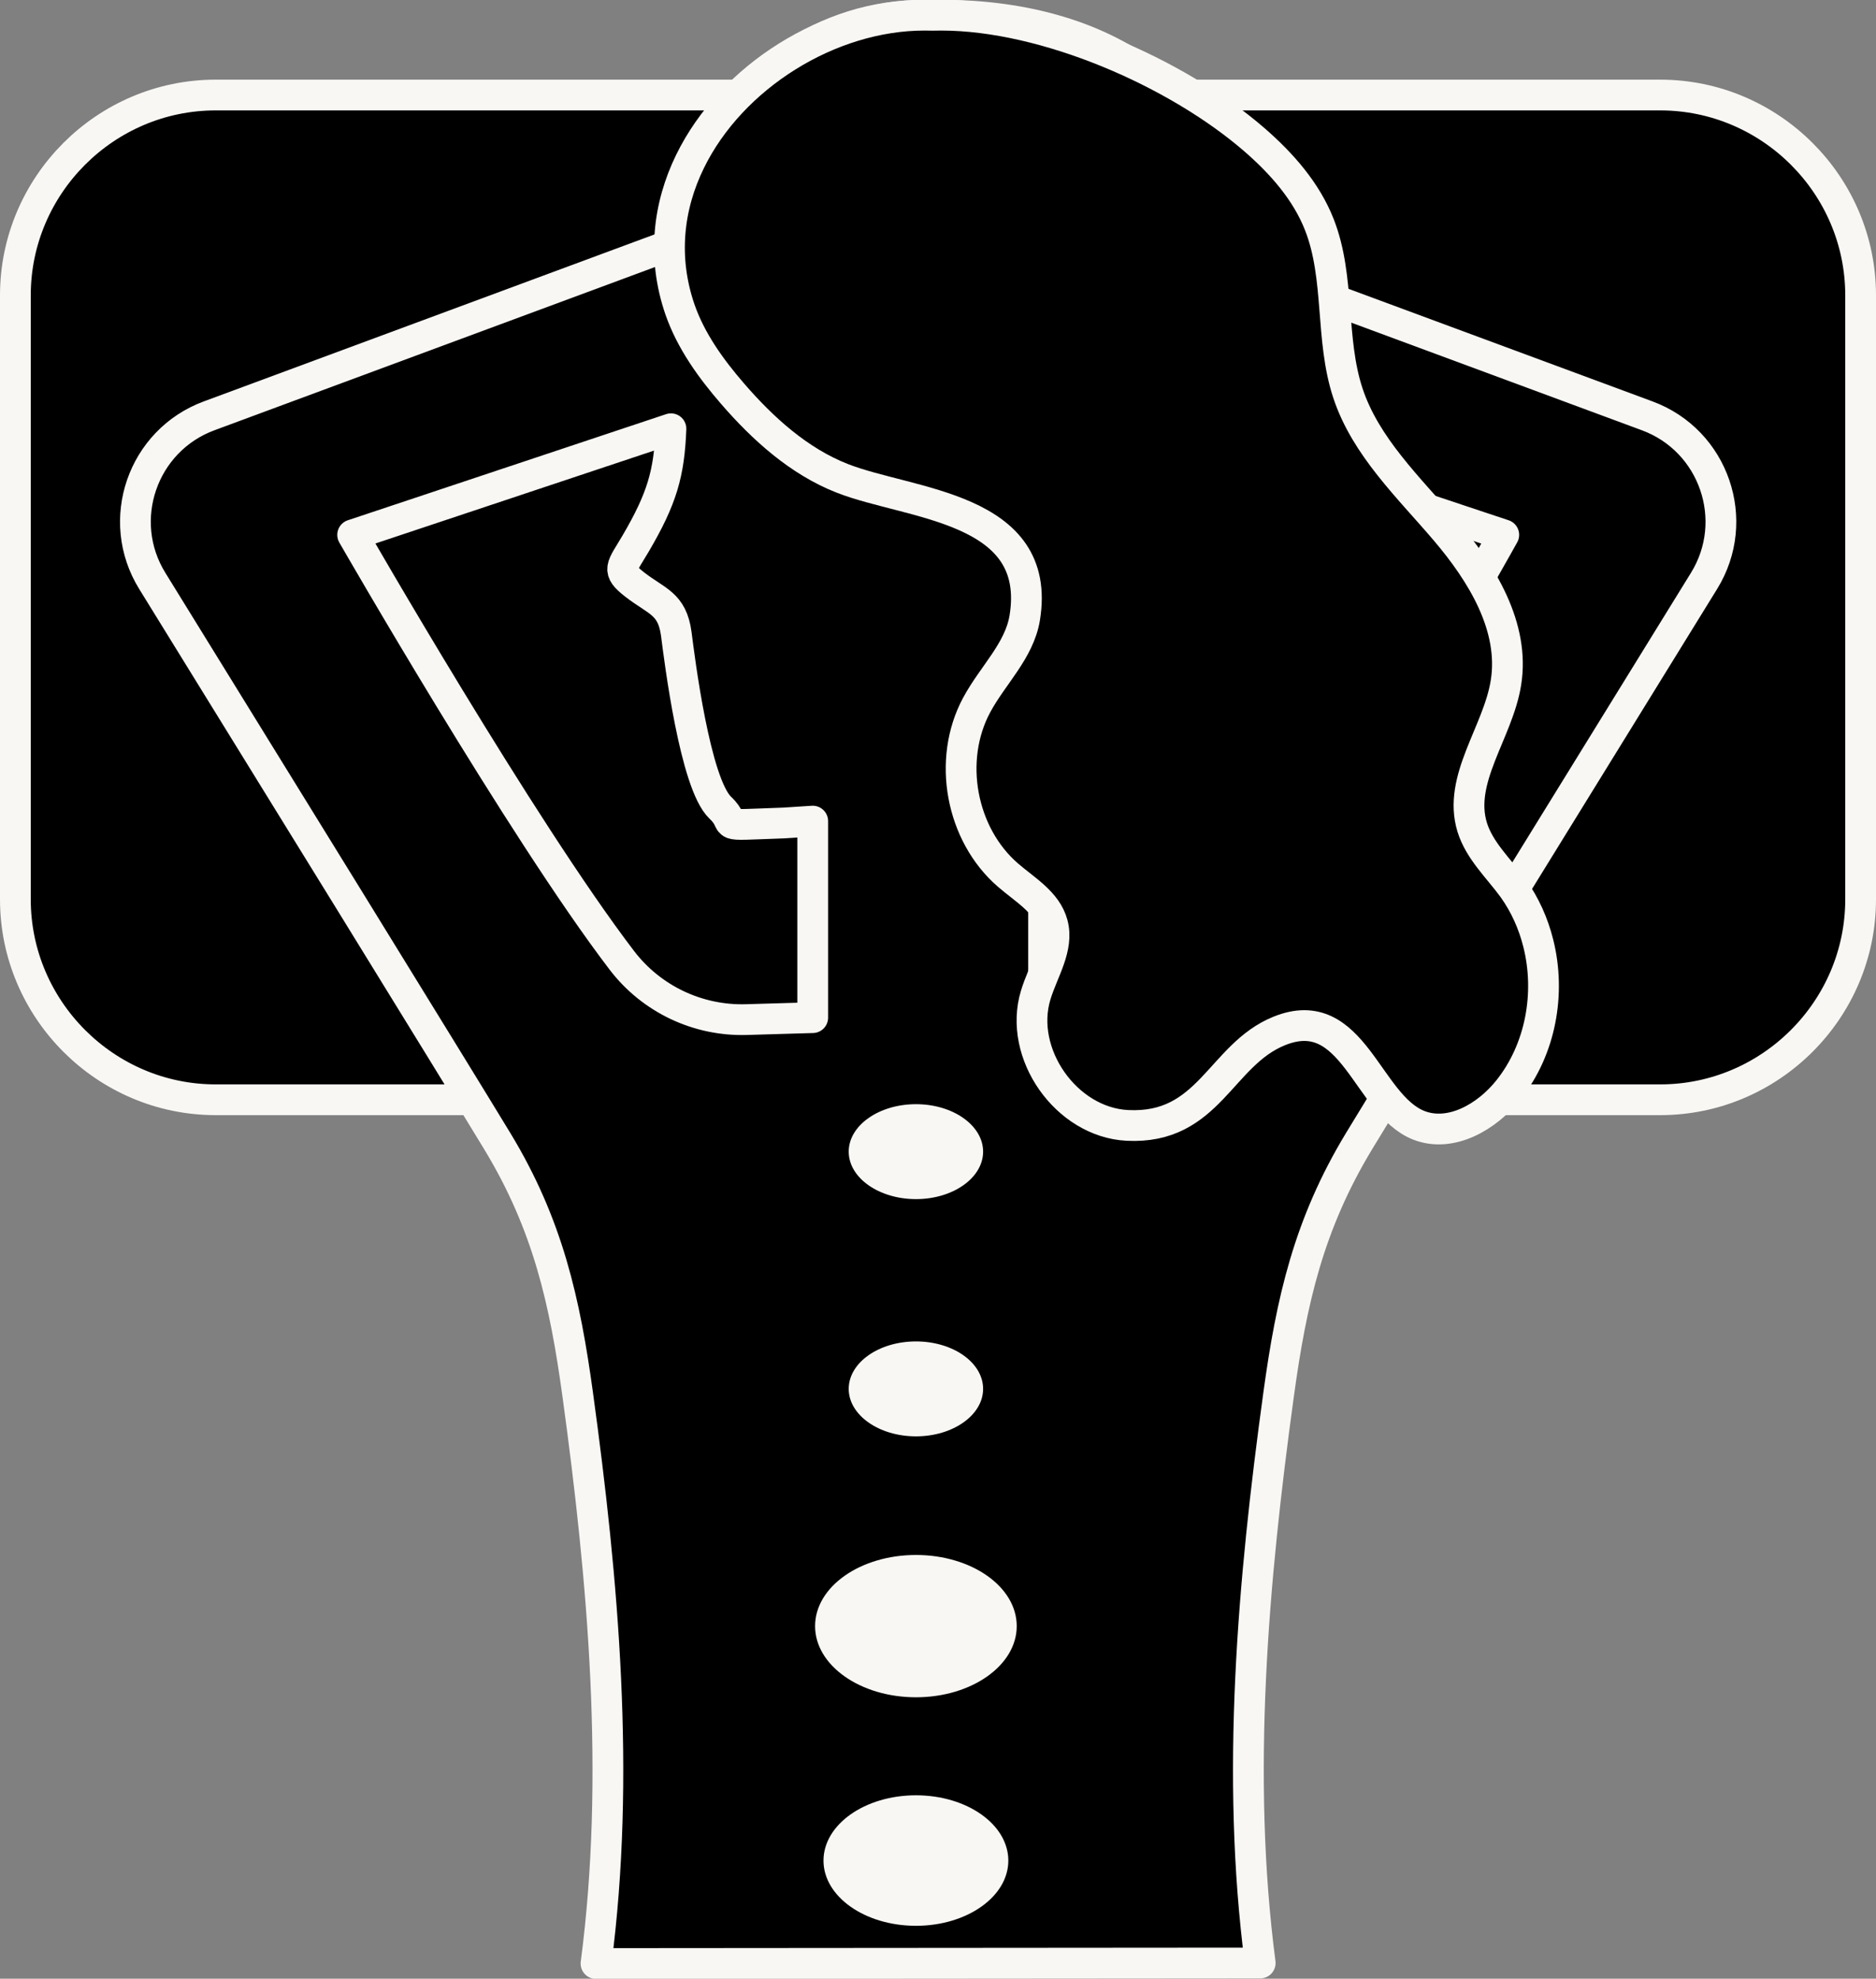 <?xml version="1.0" encoding="UTF-8" standalone="no"?><svg xmlns="http://www.w3.org/2000/svg" xmlns:xlink="http://www.w3.org/1999/xlink" fill="#000000" height="193" preserveAspectRatio="xMidYMid meet" version="1.1" viewBox="121.1 116.1 183.0 193.0" width="183" zoomAndPan="magnify">
 <rect x="121.1" y="116.1" width="183.0" height="193.0" fill="#808080" stroke="none"/>
 <g id="surface1">
  <g id="change1_1"><path d="m283.05 223.37h-140.91c-10.75 0-19.54-8.8-19.54-19.55v-58.91c0-10.75 8.79-19.54 19.54-19.54h140.91c10.75 0 19.55 8.79 19.55 19.54v58.91c0 10.75-8.8 19.55-19.55 19.55" fill="#010000"/></g>
  <path d="m2830.5 2018.3h-1409.1c-107.5 0-195.4 88-195.4 195.5v589.1c0 107.5 87.9 195.4 195.4 195.4h1409.1c107.5 0 195.5-87.9 195.5-195.4v-589.1c0-107.5-88-195.5-195.5-195.5zm0 0" fill="none" stroke="#f9f7f4" stroke-linecap="round" stroke-linejoin="round" stroke-miterlimit="10" stroke-width="30" transform="matrix(.1 0 0 -.1 0 425.2)"/>
  <g id="change1_2"><path d="m241.15 210.25c-2.7 3.25-6.72 5.11-10.95 5.11h-7.3v-20.84c6.83-4.87 11.2-7.81 15.21-14.43 3.3-5.43 4.33-13.07 4.56-20.19l25.12 8.37s-16.48 29.75-26.64 41.98zm-47.24 5.3c-4.75 0.14-9.27-2.01-12.15-5.78-9.78-12.8-26.26-41.5-26.26-41.5l31.05-10.35c-0.17 4.37-0.88 6.82-3.44 11.19-1.4 2.38-1.91 2.58-0.13 3.98 2.18 1.7 3.69 1.85 4.09 4.84 0.32 2.5 1.83 14.62 4.29 16.95 1.98 1.87-0.92 1.74 6.24 1.49l2.78-0.18v19.17zm87.87-58.89l-39.46-14.61c-0.54-15.82-12.75-24.47-29.4-24.47-0.28 0-0.54 0.01-0.82 0.01-0.27 0-0.54-0.01-0.82-0.01-9.9 0-17.92 5.93-22.06 14.74-0.79 1.67-1.35 4.35-1.75 7.31l-45.97 17.03c-6.52 2.41-9.2 10.2-5.54 16.11 10.52 17.03 29.5 47.79 33.65 54.64 4.93 8.13 6.6 15.61 7.85 24.75 2.49 18.14 4.18 37.18 1.78 55.46l64.79-0.05c-2.39-18.27-0.7-37.29 1.79-55.41 1.25-9.14 2.93-16.62 7.85-24.75 4.15-6.85 23.13-37.61 33.65-54.64 3.66-5.91 0.98-13.7-5.54-16.11" fill="#010000"/></g>
  <path d="m2411.5 2149.5c-27-32.5-67.2-51.1-109.5-51.1h-73v208.4c68.3 48.7 112 78.1 152.1 144.3 33 54.3 43.3 130.7 45.6 201.9l251.2-83.7s-164.8-297.5-266.4-419.8zm-472.4-53c-47.5-1.4-92.7 20.1-121.5 57.8-97.8 128-262.6 415-262.6 415l310.5 103.5c-1.7-43.7-8.8-68.2-34.4-111.9-14-23.8-19.1-25.8-1.3-39.8 21.8-17 36.9-18.5 40.9-48.4 3.2-25 18.3-146.2 42.9-169.5 19.8-18.7-9.2-17.4 62.4-14.9l27.8 1.8v-191.7zm878.7 588.9l-394.6 146.1c-5.4 158.2-127.5 244.7-294 244.7-2.8 0-5.4-0.1-8.2-0.1-2.7 0-5.4 0.1-8.2 0.1-99 0-179.2-59.3-220.6-147.4-7.9-16.7-13.5-43.5-17.5-73.1l-459.7-170.3c-65.2-24.1-92-102-55.4-161.1 105.2-170.3 295-477.9 336.5-546.4 49.3-81.3 66-156.1 78.5-247.5 24.9-181.4 41.8-371.8 17.8-554.6l647.9 0.5c-23.9 182.7-7 372.9 17.9 554.1 12.5 91.4 29.3 166.2 78.5 247.5 41.5 68.5 231.3 376.1 336.5 546.4 36.6 59.1 9.8 137-55.4 161.1zm0 0" fill="none" stroke="#f9f7f4" stroke-linecap="round" stroke-linejoin="round" stroke-miterlimit="10" stroke-width="30" transform="matrix(.1 0 0 -.1 0 425.2)"/>
  <g id="change2_1"><path d="m220.28 274.71c0 3.83-4.4 6.94-9.83 6.94s-9.84-3.11-9.84-6.94c0-3.84 4.41-6.94 9.84-6.94s9.83 3.1 9.83 6.94" fill="#f9f7f4"/></g>
  <g id="change2_2"><path d="m217 251.57c0 2.55-2.93 4.63-6.55 4.63s-6.56-2.08-6.56-4.63c0-2.56 2.94-4.63 6.56-4.63s6.55 2.07 6.55 4.63" fill="#f9f7f4"/></g>
  <g id="change2_3"><path d="m219.46 297.58c0 3.51-4.03 6.36-9.01 6.36s-9.02-2.85-9.02-6.36c0-3.52 4.04-6.37 9.02-6.37s9.01 2.85 9.01 6.37" fill="#f9f7f4"/></g>
  <g id="change2_4"><path d="m217 228.43c0 2.55-2.93 4.63-6.55 4.63s-6.56-2.08-6.56-4.63 2.94-4.63 6.56-4.63 6.55 2.08 6.55 4.63" fill="#f9f7f4"/></g>
  <g id="change1_3"><path d="m271.16 208.12c-0.48-1.93-1.3-3.77-2.46-5.39-1.41-1.94-3.28-3.65-3.99-5.94-1.44-4.7 2.52-9.25 3.29-14.09 0.88-5.44-2.34-10.68-5.91-14.87s-7.77-8.15-9.5-13.37c-1.76-5.3-0.75-11.26-2.79-16.45-1.28-3.26-3.67-5.96-6.31-8.26-7.62-6.61-20.43-12.17-30.57-12.17-0.28 0-0.54 0.01-0.82 0.01-0.27 0-0.54-0.01-0.82-0.01-9.26 0-18.83 5.99-22.87 14.27-2.13 4.36-2.73 9.35-0.98 14.44 1.07 3.07 3.01 5.76 5.14 8.22 2.94 3.4 6.46 6.59 10.7 8.25 6.62 2.59 19.56 2.75 17.79 13.61-0.53 3.22-3.15 5.62-4.69 8.5-2.88 5.35-1.54 12.62 3.06 16.59 1.65 1.43 3.77 2.63 4.34 4.74 0.64 2.34-0.94 4.63-1.64 6.96-1.73 5.7 2.97 12.4 8.93 12.71 8 0.41 9.07-6.88 14.82-9.21 7.23-2.93 8.54 7.2 13.62 9.2 3.13 1.22 6.65-0.82 8.74-3.45 3.15-3.95 4.14-9.41 2.92-14.29" fill="#010000"/></g>
  <path d="m2711.6 2170.8c-4.8 19.3-13 37.7-24.6 53.9-14.1 19.4-32.8 36.5-39.9 59.4-14.4 47 25.2 92.5 32.9 140.9 8.8 54.4-23.4 106.8-59.1 148.7s-77.7 81.5-95 133.7c-17.6 53-7.5 112.6-27.9 164.5-12.8 32.6-36.7 59.6-63.1 82.6-76.2 66.1-204.3 121.7-305.7 121.7-2.8 0-5.4-0.1-8.2-0.1-2.7 0-5.4 0.1-8.2 0.1-92.6 0-188.3-59.9-228.7-142.7-21.3-43.6-27.3-93.5-9.8-144.4 10.7-30.7 30.1-57.6 51.4-82.2 29.4-34 64.6-65.9 107-82.5 66.2-25.9 195.6-27.5 177.9-136.1-5.3-32.2-31.5-56.2-46.9-85-28.8-53.5-15.4-126.2 30.6-165.9 16.5-14.3 37.7-26.3 43.4-47.4 6.4-23.4-9.4-46.3-16.4-69.6-17.3-57 29.7-124 89.3-127.1 80-4.1 90.7 68.8 148.2 92.1 72.3 29.3 85.4-72 136.2-92 31.3-12.2 66.5 8.2 87.4 34.5 31.5 39.5 41.4 94.1 29.2 142.9zm0 0" fill="none" stroke="#f9f7f4" stroke-linecap="round" stroke-linejoin="round" stroke-miterlimit="10" stroke-width="30" transform="matrix(.1 0 0 -.1 0 425.2)"/>
 </g>
</svg>
